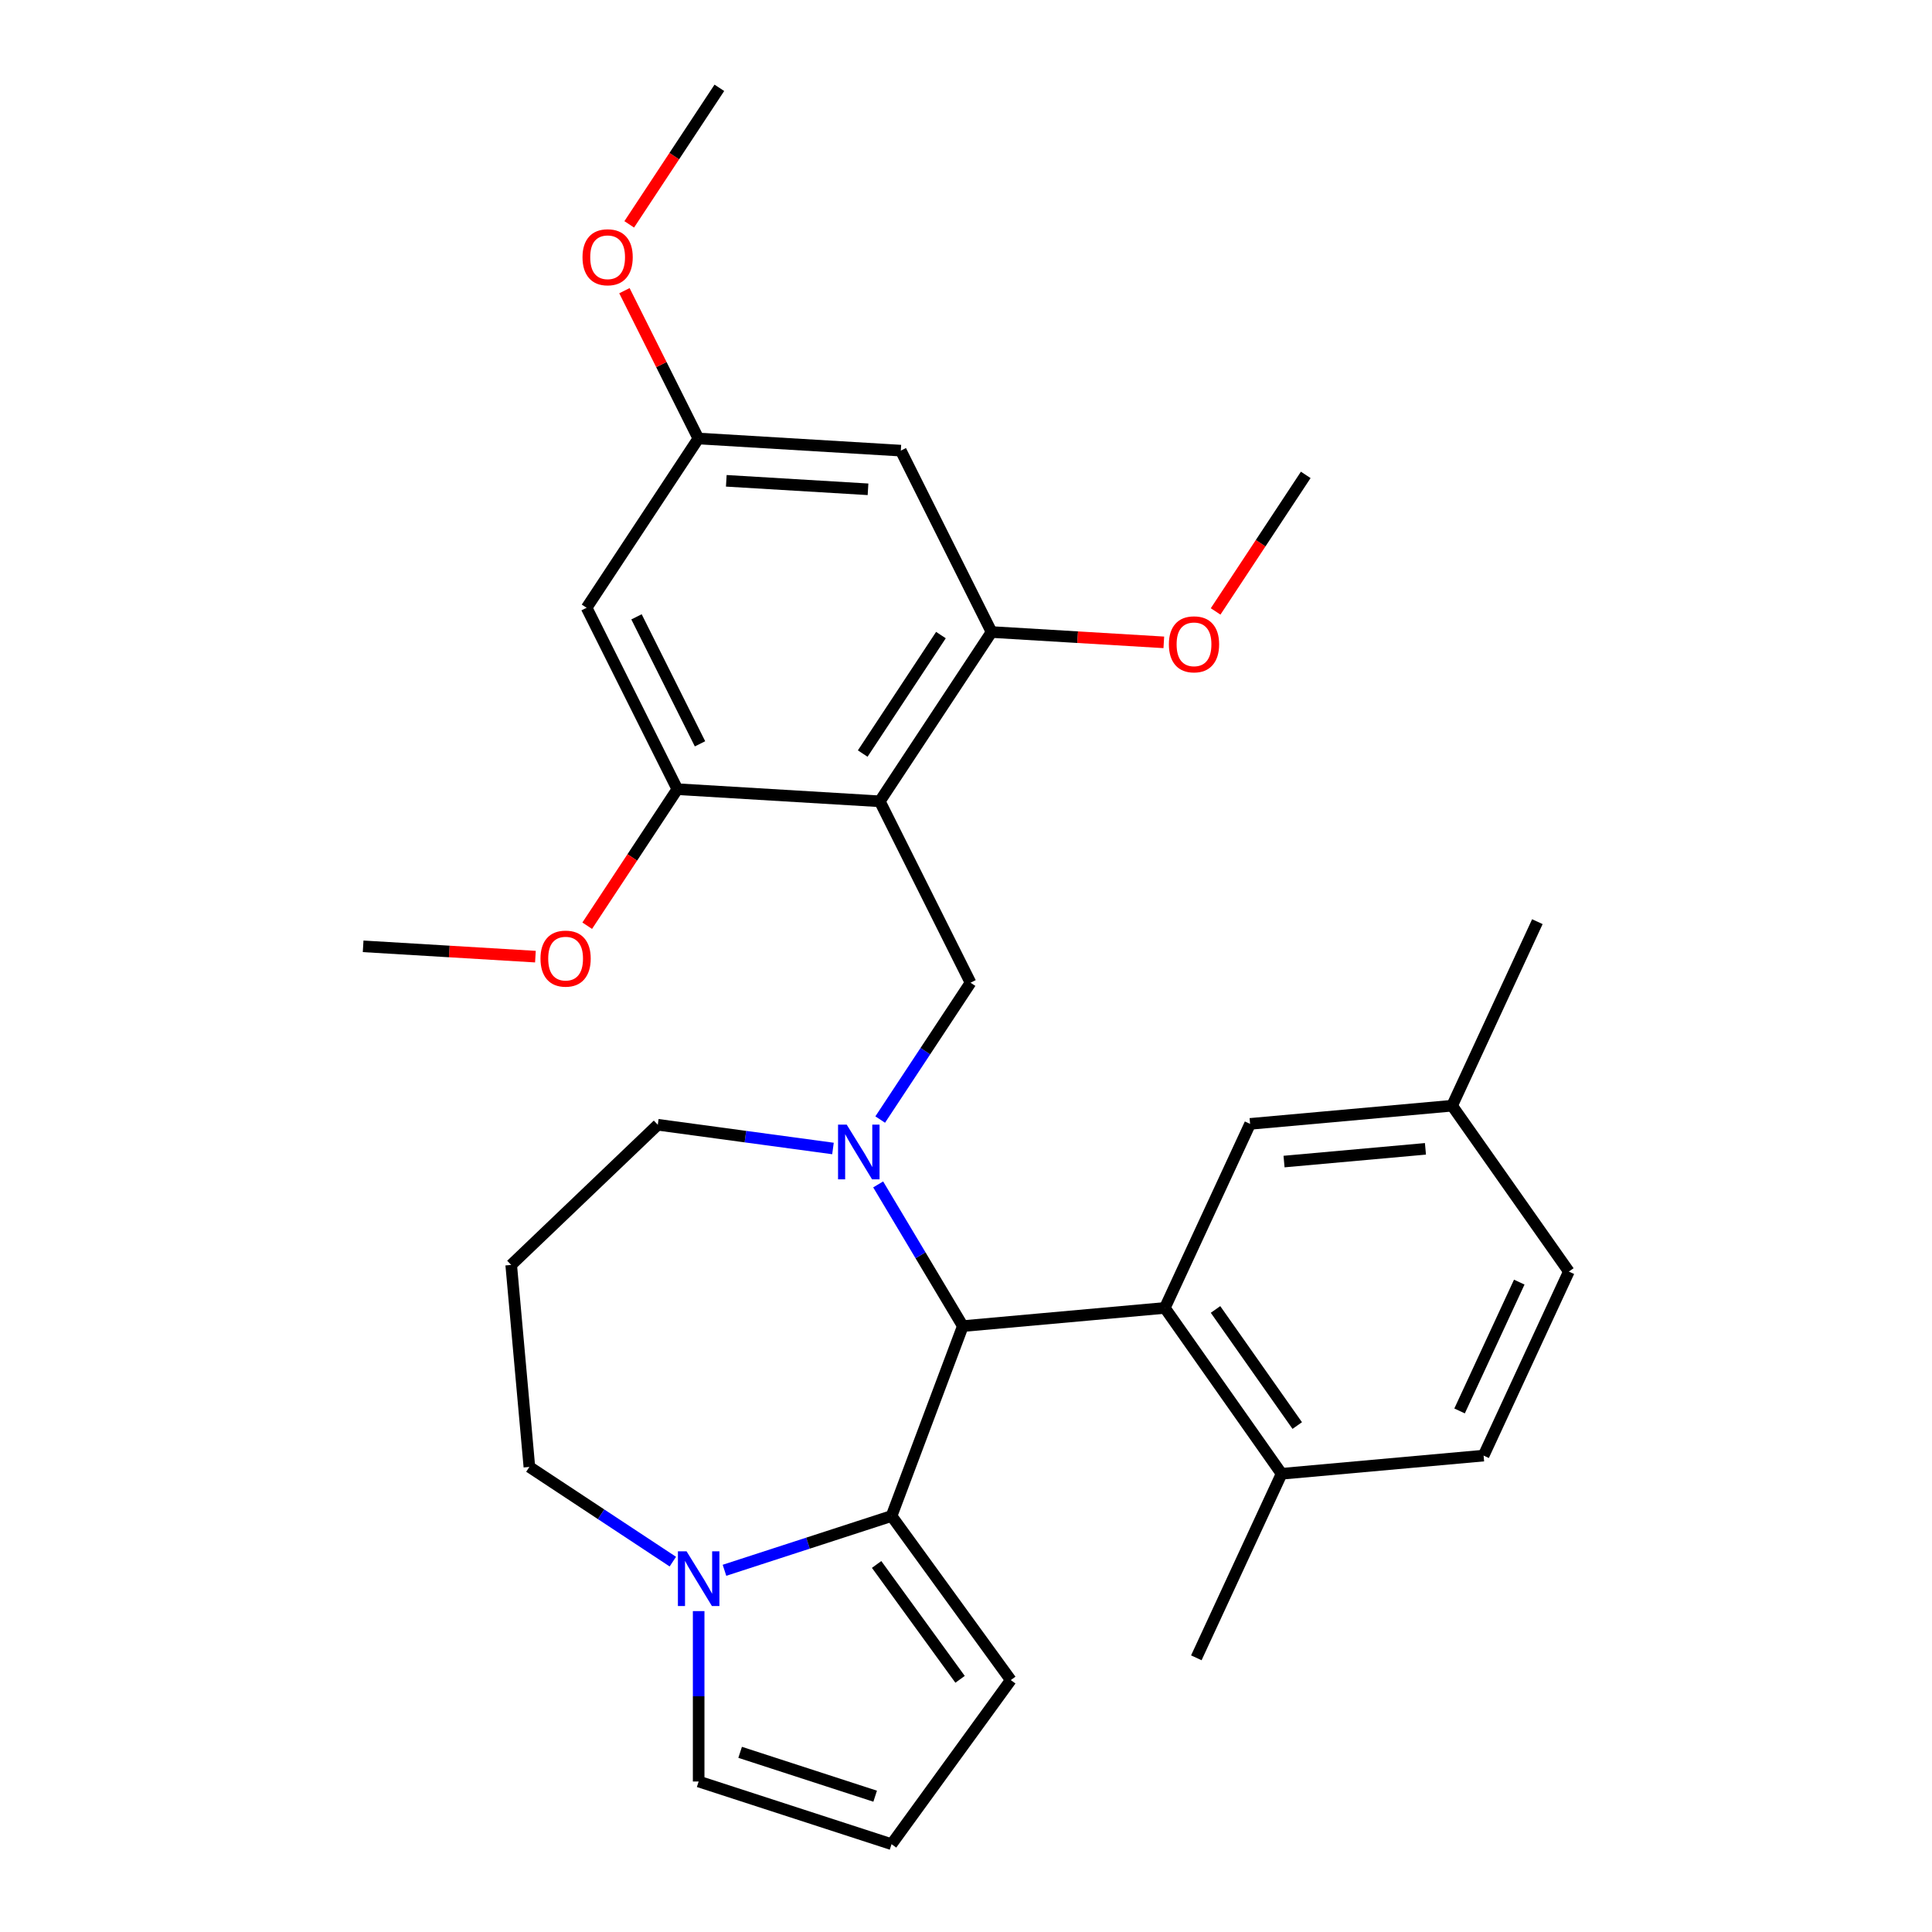 <?xml version='1.0' encoding='iso-8859-1'?>
<svg version='1.1' baseProfile='full'
              xmlns='http://www.w3.org/2000/svg'
                      xmlns:rdkit='http://www.rdkit.org/xml'
                      xmlns:xlink='http://www.w3.org/1999/xlink'
                  xml:space='preserve'
width='1000px' height='1000px' viewBox='0 0 1000 1000'>
<!-- END OF HEADER -->
<rect style='opacity:1.0;fill:#FFFFFF;stroke:none' width='1000' height='1000' x='0' y='0'> </rect>
<path class='bond-0' d='M 498.358,686.39 L 461.469,784.679' style='fill:none;fill-rule:evenodd;stroke:#000000;stroke-width:6px;stroke-linecap:butt;stroke-linejoin:miter;stroke-opacity:1' />
<path class='bond-1' d='M 498.358,686.39 L 476.449,649.72' style='fill:none;fill-rule:evenodd;stroke:#000000;stroke-width:6px;stroke-linecap:butt;stroke-linejoin:miter;stroke-opacity:1' />
<path class='bond-1' d='M 476.449,649.72 L 454.54,613.051' style='fill:none;fill-rule:evenodd;stroke:#0000FF;stroke-width:6px;stroke-linecap:butt;stroke-linejoin:miter;stroke-opacity:1' />
<path class='bond-2' d='M 498.358,686.39 L 602.918,676.979' style='fill:none;fill-rule:evenodd;stroke:#000000;stroke-width:6px;stroke-linecap:butt;stroke-linejoin:miter;stroke-opacity:1' />
<path class='bond-3' d='M 274.007,759.285 L 311.133,783.792' style='fill:none;fill-rule:evenodd;stroke:#000000;stroke-width:6px;stroke-linecap:butt;stroke-linejoin:miter;stroke-opacity:1' />
<path class='bond-3' d='M 311.133,783.792 L 348.259,808.298' style='fill:none;fill-rule:evenodd;stroke:#0000FF;stroke-width:6px;stroke-linecap:butt;stroke-linejoin:miter;stroke-opacity:1' />
<path class='bond-4' d='M 274.007,759.285 L 264.597,654.724' style='fill:none;fill-rule:evenodd;stroke:#000000;stroke-width:6px;stroke-linecap:butt;stroke-linejoin:miter;stroke-opacity:1' />
<path class='bond-5' d='M 431.147,594.456 L 385.813,588.315' style='fill:none;fill-rule:evenodd;stroke:#0000FF;stroke-width:6px;stroke-linecap:butt;stroke-linejoin:miter;stroke-opacity:1' />
<path class='bond-5' d='M 385.813,588.315 L 340.478,582.174' style='fill:none;fill-rule:evenodd;stroke:#000000;stroke-width:6px;stroke-linecap:butt;stroke-linejoin:miter;stroke-opacity:1' />
<path class='bond-6' d='M 455.591,579.482 L 478.969,544.066' style='fill:none;fill-rule:evenodd;stroke:#0000FF;stroke-width:6px;stroke-linecap:butt;stroke-linejoin:miter;stroke-opacity:1' />
<path class='bond-6' d='M 478.969,544.066 L 502.347,508.65' style='fill:none;fill-rule:evenodd;stroke:#000000;stroke-width:6px;stroke-linecap:butt;stroke-linejoin:miter;stroke-opacity:1' />
<path class='bond-7' d='M 264.597,654.724 L 340.478,582.174' style='fill:none;fill-rule:evenodd;stroke:#000000;stroke-width:6px;stroke-linecap:butt;stroke-linejoin:miter;stroke-opacity:1' />
<path class='bond-8' d='M 374.988,812.778 L 418.229,798.728' style='fill:none;fill-rule:evenodd;stroke:#0000FF;stroke-width:6px;stroke-linecap:butt;stroke-linejoin:miter;stroke-opacity:1' />
<path class='bond-8' d='M 418.229,798.728 L 461.469,784.679' style='fill:none;fill-rule:evenodd;stroke:#000000;stroke-width:6px;stroke-linecap:butt;stroke-linejoin:miter;stroke-opacity:1' />
<path class='bond-9' d='M 361.624,833.905 L 361.624,878.004' style='fill:none;fill-rule:evenodd;stroke:#0000FF;stroke-width:6px;stroke-linecap:butt;stroke-linejoin:miter;stroke-opacity:1' />
<path class='bond-9' d='M 361.624,878.004 L 361.624,922.104' style='fill:none;fill-rule:evenodd;stroke:#000000;stroke-width:6px;stroke-linecap:butt;stroke-linejoin:miter;stroke-opacity:1' />
<path class='bond-10' d='M 461.469,784.679 L 523.177,869.612' style='fill:none;fill-rule:evenodd;stroke:#000000;stroke-width:6px;stroke-linecap:butt;stroke-linejoin:miter;stroke-opacity:1' />
<path class='bond-10' d='M 453.738,809.76 L 496.934,869.214' style='fill:none;fill-rule:evenodd;stroke:#000000;stroke-width:6px;stroke-linecap:butt;stroke-linejoin:miter;stroke-opacity:1' />
<path class='bond-11' d='M 523.177,869.612 L 461.469,954.545' style='fill:none;fill-rule:evenodd;stroke:#000000;stroke-width:6px;stroke-linecap:butt;stroke-linejoin:miter;stroke-opacity:1' />
<path class='bond-12' d='M 461.469,954.545 L 361.624,922.104' style='fill:none;fill-rule:evenodd;stroke:#000000;stroke-width:6px;stroke-linecap:butt;stroke-linejoin:miter;stroke-opacity:1' />
<path class='bond-12' d='M 452.981,929.71 L 383.089,907.001' style='fill:none;fill-rule:evenodd;stroke:#000000;stroke-width:6px;stroke-linecap:butt;stroke-linejoin:miter;stroke-opacity:1' />
<path class='bond-13' d='M 350.591,408.477 L 303.63,314.582' style='fill:none;fill-rule:evenodd;stroke:#000000;stroke-width:6px;stroke-linecap:butt;stroke-linejoin:miter;stroke-opacity:1' />
<path class='bond-13' d='M 362.326,385.001 L 329.453,319.274' style='fill:none;fill-rule:evenodd;stroke:#000000;stroke-width:6px;stroke-linecap:butt;stroke-linejoin:miter;stroke-opacity:1' />
<path class='bond-14' d='M 350.591,408.477 L 455.386,414.755' style='fill:none;fill-rule:evenodd;stroke:#000000;stroke-width:6px;stroke-linecap:butt;stroke-linejoin:miter;stroke-opacity:1' />
<path class='bond-15' d='M 350.591,408.477 L 327.266,443.813' style='fill:none;fill-rule:evenodd;stroke:#000000;stroke-width:6px;stroke-linecap:butt;stroke-linejoin:miter;stroke-opacity:1' />
<path class='bond-15' d='M 327.266,443.813 L 303.941,479.149' style='fill:none;fill-rule:evenodd;stroke:#FF0000;stroke-width:6px;stroke-linecap:butt;stroke-linejoin:miter;stroke-opacity:1' />
<path class='bond-16' d='M 502.347,508.65 L 455.386,414.755' style='fill:none;fill-rule:evenodd;stroke:#000000;stroke-width:6px;stroke-linecap:butt;stroke-linejoin:miter;stroke-opacity:1' />
<path class='bond-17' d='M 303.63,314.582 L 361.465,226.966' style='fill:none;fill-rule:evenodd;stroke:#000000;stroke-width:6px;stroke-linecap:butt;stroke-linejoin:miter;stroke-opacity:1' />
<path class='bond-18' d='M 602.918,676.979 L 663.349,762.826' style='fill:none;fill-rule:evenodd;stroke:#000000;stroke-width:6px;stroke-linecap:butt;stroke-linejoin:miter;stroke-opacity:1' />
<path class='bond-18' d='M 629.152,677.77 L 671.453,737.863' style='fill:none;fill-rule:evenodd;stroke:#000000;stroke-width:6px;stroke-linecap:butt;stroke-linejoin:miter;stroke-opacity:1' />
<path class='bond-19' d='M 602.918,676.979 L 647.049,581.721' style='fill:none;fill-rule:evenodd;stroke:#000000;stroke-width:6px;stroke-linecap:butt;stroke-linejoin:miter;stroke-opacity:1' />
<path class='bond-20' d='M 663.349,762.826 L 767.909,753.415' style='fill:none;fill-rule:evenodd;stroke:#000000;stroke-width:6px;stroke-linecap:butt;stroke-linejoin:miter;stroke-opacity:1' />
<path class='bond-21' d='M 663.349,762.826 L 619.218,858.084' style='fill:none;fill-rule:evenodd;stroke:#000000;stroke-width:6px;stroke-linecap:butt;stroke-linejoin:miter;stroke-opacity:1' />
<path class='bond-22' d='M 647.049,581.721 L 751.61,572.311' style='fill:none;fill-rule:evenodd;stroke:#000000;stroke-width:6px;stroke-linecap:butt;stroke-linejoin:miter;stroke-opacity:1' />
<path class='bond-22' d='M 664.615,601.222 L 737.808,594.634' style='fill:none;fill-rule:evenodd;stroke:#000000;stroke-width:6px;stroke-linecap:butt;stroke-linejoin:miter;stroke-opacity:1' />
<path class='bond-23' d='M 767.909,753.415 L 812.04,658.158' style='fill:none;fill-rule:evenodd;stroke:#000000;stroke-width:6px;stroke-linecap:butt;stroke-linejoin:miter;stroke-opacity:1' />
<path class='bond-23' d='M 755.477,730.3 L 786.369,663.62' style='fill:none;fill-rule:evenodd;stroke:#000000;stroke-width:6px;stroke-linecap:butt;stroke-linejoin:miter;stroke-opacity:1' />
<path class='bond-24' d='M 751.61,572.311 L 812.04,658.158' style='fill:none;fill-rule:evenodd;stroke:#000000;stroke-width:6px;stroke-linecap:butt;stroke-linejoin:miter;stroke-opacity:1' />
<path class='bond-25' d='M 751.61,572.311 L 795.74,477.053' style='fill:none;fill-rule:evenodd;stroke:#000000;stroke-width:6px;stroke-linecap:butt;stroke-linejoin:miter;stroke-opacity:1' />
<path class='bond-26' d='M 361.465,226.966 L 466.261,233.244' style='fill:none;fill-rule:evenodd;stroke:#000000;stroke-width:6px;stroke-linecap:butt;stroke-linejoin:miter;stroke-opacity:1' />
<path class='bond-26' d='M 375.929,248.867 L 449.286,253.262' style='fill:none;fill-rule:evenodd;stroke:#000000;stroke-width:6px;stroke-linecap:butt;stroke-linejoin:miter;stroke-opacity:1' />
<path class='bond-27' d='M 361.465,226.966 L 342.332,188.711' style='fill:none;fill-rule:evenodd;stroke:#000000;stroke-width:6px;stroke-linecap:butt;stroke-linejoin:miter;stroke-opacity:1' />
<path class='bond-27' d='M 342.332,188.711 L 323.199,150.456' style='fill:none;fill-rule:evenodd;stroke:#FF0000;stroke-width:6px;stroke-linecap:butt;stroke-linejoin:miter;stroke-opacity:1' />
<path class='bond-28' d='M 466.261,233.244 L 513.221,327.139' style='fill:none;fill-rule:evenodd;stroke:#000000;stroke-width:6px;stroke-linecap:butt;stroke-linejoin:miter;stroke-opacity:1' />
<path class='bond-29' d='M 513.221,327.139 L 455.386,414.755' style='fill:none;fill-rule:evenodd;stroke:#000000;stroke-width:6px;stroke-linecap:butt;stroke-linejoin:miter;stroke-opacity:1' />
<path class='bond-29' d='M 487.023,328.714 L 446.538,390.046' style='fill:none;fill-rule:evenodd;stroke:#000000;stroke-width:6px;stroke-linecap:butt;stroke-linejoin:miter;stroke-opacity:1' />
<path class='bond-30' d='M 513.221,327.139 L 557.807,329.81' style='fill:none;fill-rule:evenodd;stroke:#000000;stroke-width:6px;stroke-linecap:butt;stroke-linejoin:miter;stroke-opacity:1' />
<path class='bond-30' d='M 557.807,329.81 L 602.392,332.481' style='fill:none;fill-rule:evenodd;stroke:#FF0000;stroke-width:6px;stroke-linecap:butt;stroke-linejoin:miter;stroke-opacity:1' />
<path class='bond-31' d='M 629.202,316.473 L 652.527,281.137' style='fill:none;fill-rule:evenodd;stroke:#FF0000;stroke-width:6px;stroke-linecap:butt;stroke-linejoin:miter;stroke-opacity:1' />
<path class='bond-31' d='M 652.527,281.137 L 675.852,245.801' style='fill:none;fill-rule:evenodd;stroke:#000000;stroke-width:6px;stroke-linecap:butt;stroke-linejoin:miter;stroke-opacity:1' />
<path class='bond-32' d='M 277.131,495.157 L 232.546,492.486' style='fill:none;fill-rule:evenodd;stroke:#FF0000;stroke-width:6px;stroke-linecap:butt;stroke-linejoin:miter;stroke-opacity:1' />
<path class='bond-32' d='M 232.546,492.486 L 187.96,489.815' style='fill:none;fill-rule:evenodd;stroke:#000000;stroke-width:6px;stroke-linecap:butt;stroke-linejoin:miter;stroke-opacity:1' />
<path class='bond-33' d='M 325.69,116.126 L 349.015,80.79' style='fill:none;fill-rule:evenodd;stroke:#FF0000;stroke-width:6px;stroke-linecap:butt;stroke-linejoin:miter;stroke-opacity:1' />
<path class='bond-33' d='M 349.015,80.79 L 372.34,45.455' style='fill:none;fill-rule:evenodd;stroke:#000000;stroke-width:6px;stroke-linecap:butt;stroke-linejoin:miter;stroke-opacity:1' />
<path  class='atom-2' d='M 438.252 582.107
L 447.532 597.107
Q 448.452 598.587, 449.932 601.267
Q 451.412 603.947, 451.492 604.107
L 451.492 582.107
L 455.252 582.107
L 455.252 610.427
L 451.372 610.427
L 441.412 594.027
Q 440.252 592.107, 439.012 589.907
Q 437.812 587.707, 437.452 587.027
L 437.452 610.427
L 433.772 610.427
L 433.772 582.107
L 438.252 582.107
' fill='#0000FF'/>
<path  class='atom-5' d='M 355.364 802.96
L 364.644 817.96
Q 365.564 819.44, 367.044 822.12
Q 368.524 824.8, 368.604 824.96
L 368.604 802.96
L 372.364 802.96
L 372.364 831.28
L 368.484 831.28
L 358.524 814.88
Q 357.364 812.96, 356.124 810.76
Q 354.924 808.56, 354.564 807.88
L 354.564 831.28
L 350.884 831.28
L 350.884 802.96
L 355.364 802.96
' fill='#0000FF'/>
<path  class='atom-25' d='M 605.017 333.497
Q 605.017 326.697, 608.377 322.897
Q 611.737 319.097, 618.017 319.097
Q 624.297 319.097, 627.657 322.897
Q 631.017 326.697, 631.017 333.497
Q 631.017 340.377, 627.617 344.297
Q 624.217 348.177, 618.017 348.177
Q 611.777 348.177, 608.377 344.297
Q 605.017 340.417, 605.017 333.497
M 618.017 344.977
Q 622.337 344.977, 624.657 342.097
Q 627.017 339.177, 627.017 333.497
Q 627.017 327.937, 624.657 325.137
Q 622.337 322.297, 618.017 322.297
Q 613.697 322.297, 611.337 325.097
Q 609.017 327.897, 609.017 333.497
Q 609.017 339.217, 611.337 342.097
Q 613.697 344.977, 618.017 344.977
' fill='#FF0000'/>
<path  class='atom-26' d='M 279.756 496.173
Q 279.756 489.373, 283.116 485.573
Q 286.476 481.773, 292.756 481.773
Q 299.036 481.773, 302.396 485.573
Q 305.756 489.373, 305.756 496.173
Q 305.756 503.053, 302.356 506.973
Q 298.956 510.853, 292.756 510.853
Q 286.516 510.853, 283.116 506.973
Q 279.756 503.093, 279.756 496.173
M 292.756 507.653
Q 297.076 507.653, 299.396 504.773
Q 301.756 501.853, 301.756 496.173
Q 301.756 490.613, 299.396 487.813
Q 297.076 484.973, 292.756 484.973
Q 288.436 484.973, 286.076 487.773
Q 283.756 490.573, 283.756 496.173
Q 283.756 501.893, 286.076 504.773
Q 288.436 507.653, 292.756 507.653
' fill='#FF0000'/>
<path  class='atom-27' d='M 301.505 133.151
Q 301.505 126.351, 304.865 122.551
Q 308.225 118.751, 314.505 118.751
Q 320.785 118.751, 324.145 122.551
Q 327.505 126.351, 327.505 133.151
Q 327.505 140.031, 324.105 143.951
Q 320.705 147.831, 314.505 147.831
Q 308.265 147.831, 304.865 143.951
Q 301.505 140.071, 301.505 133.151
M 314.505 144.631
Q 318.825 144.631, 321.145 141.751
Q 323.505 138.831, 323.505 133.151
Q 323.505 127.591, 321.145 124.791
Q 318.825 121.951, 314.505 121.951
Q 310.185 121.951, 307.825 124.751
Q 305.505 127.551, 305.505 133.151
Q 305.505 138.871, 307.825 141.751
Q 310.185 144.631, 314.505 144.631
' fill='#FF0000'/>
</svg>
